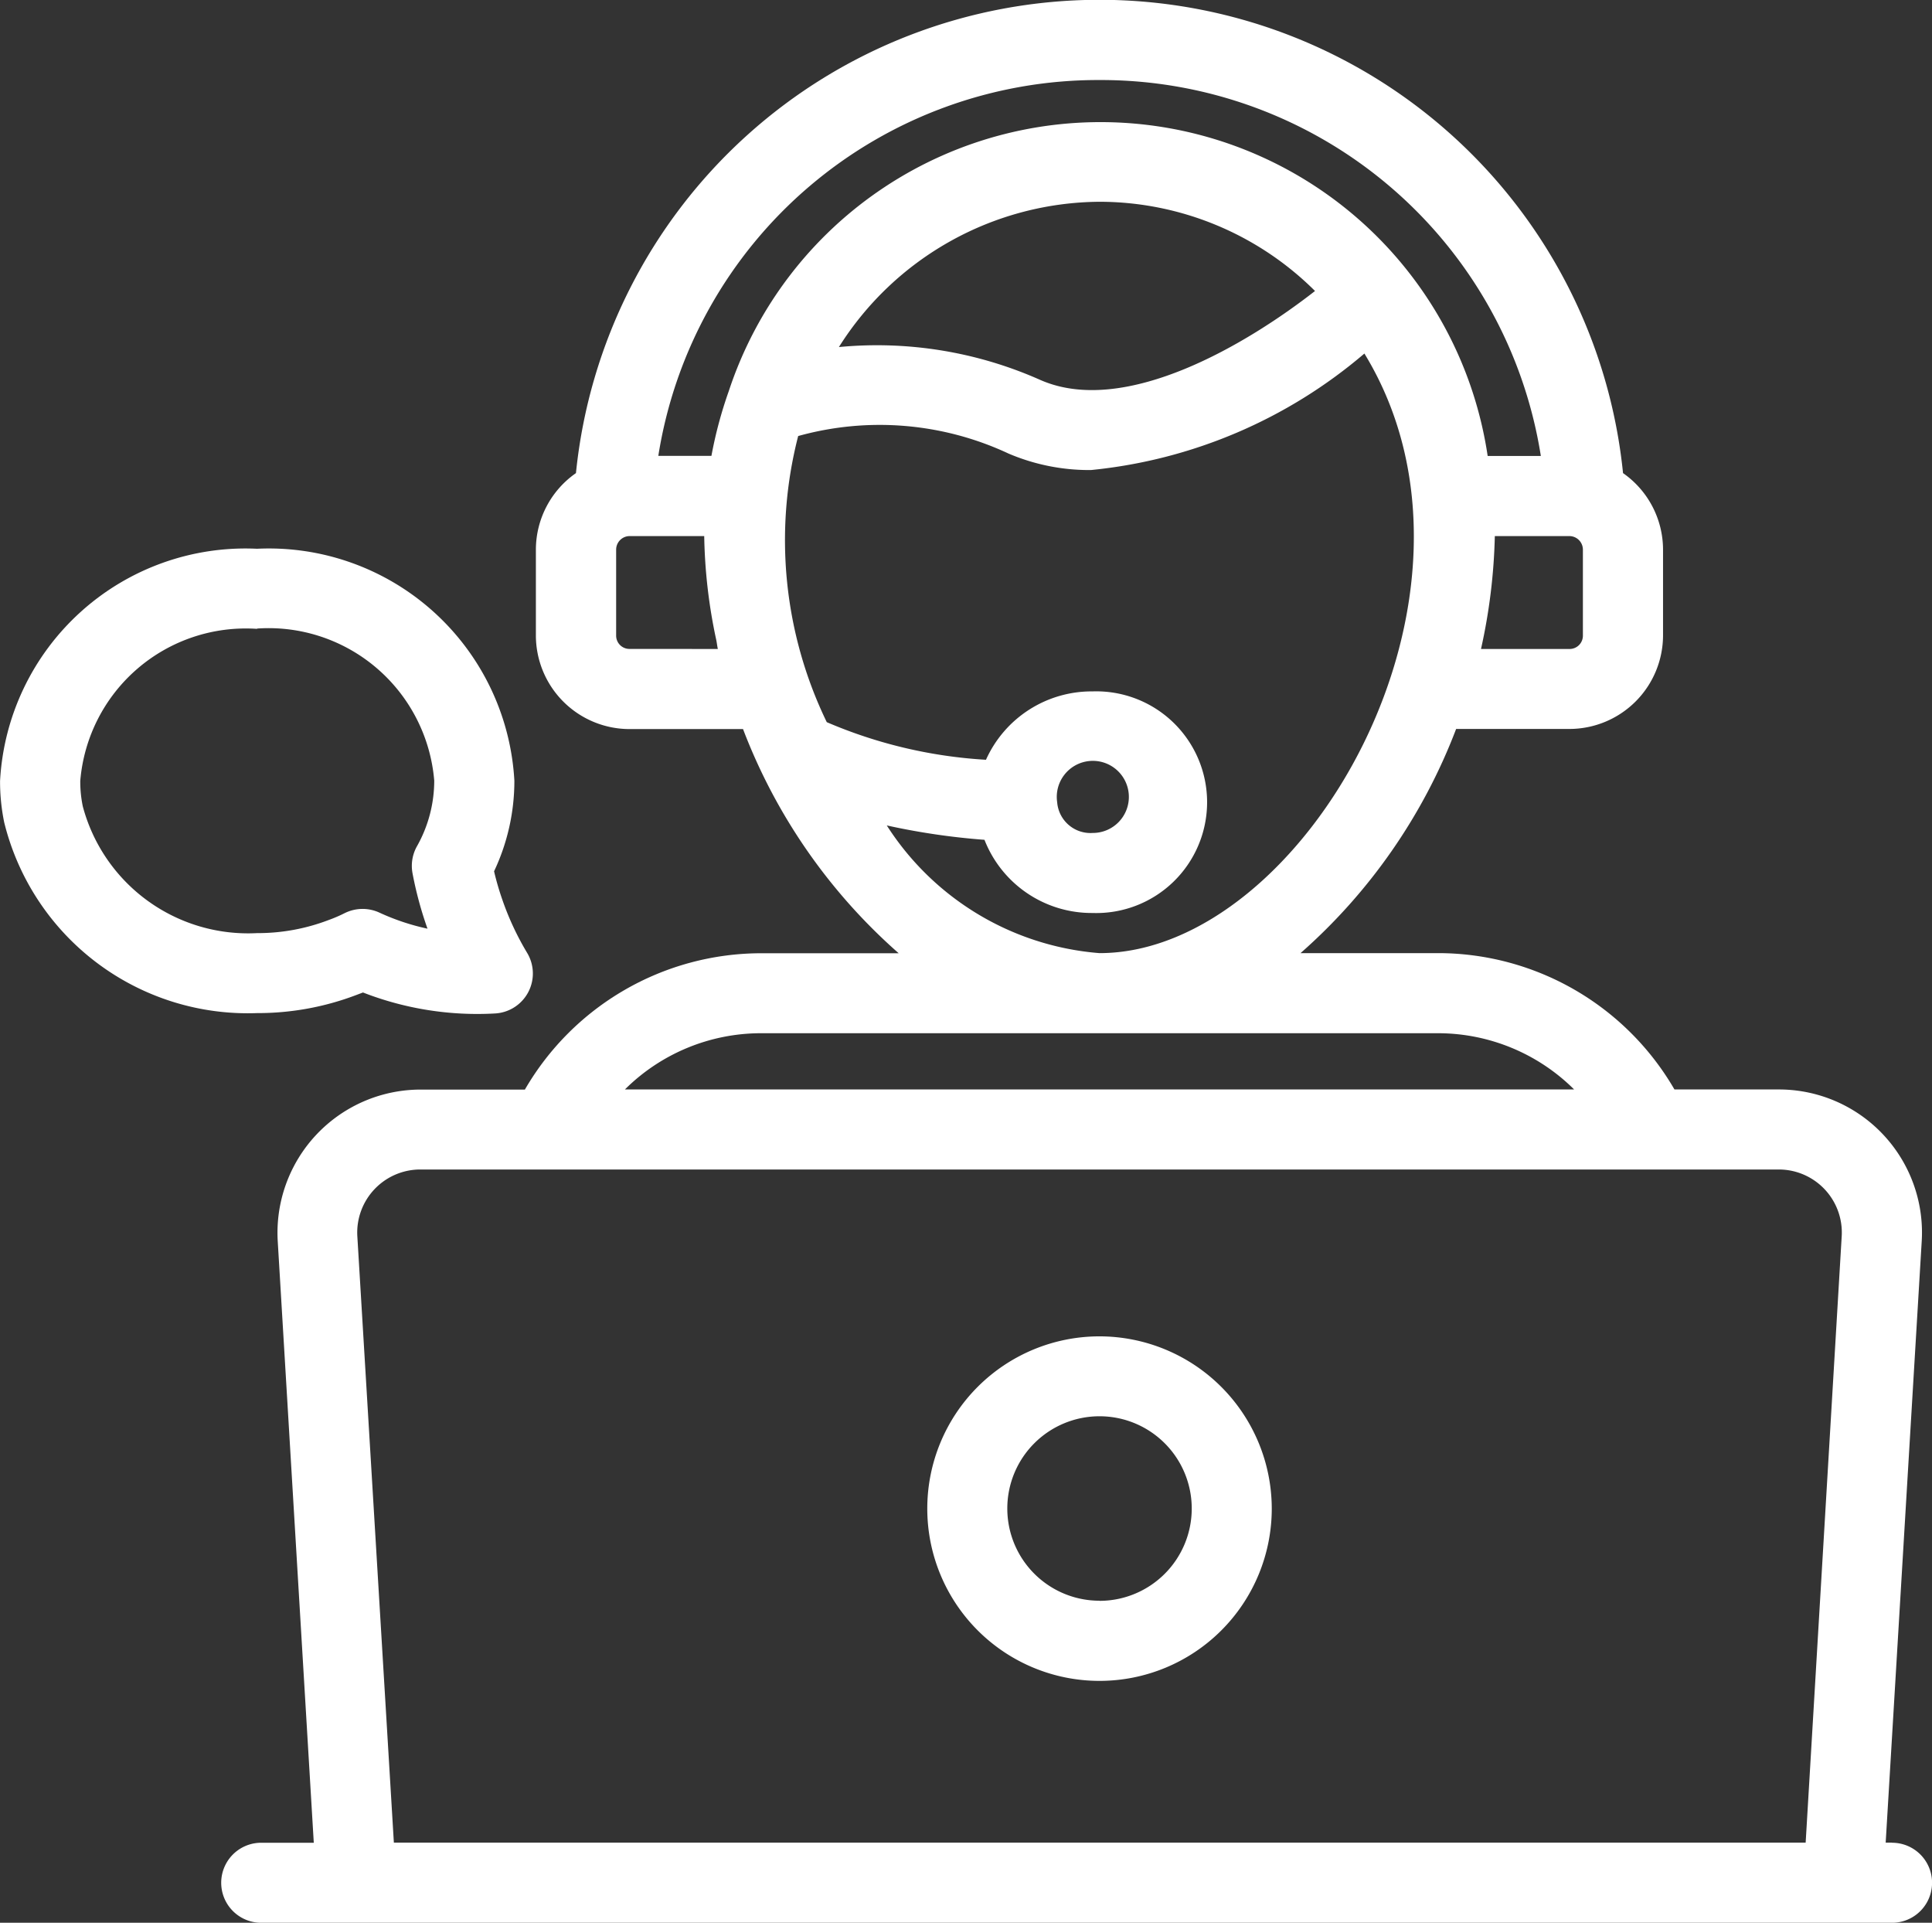 <svg xmlns="http://www.w3.org/2000/svg" width="32.159" height="32" viewBox="0 0 32.159 32">
  <rect x="0" y="0" width="32.159" height="32" fill="#333333" stroke="none"/>
  <g id="_x36_0" transform="translate(-2.361 -2.481)">
    <path id="パス_797" data-name="パス 797" d="M6.64,23.919a4.607,4.607,0,0,0,1.649-.3l.114-.043a5.241,5.241,0,0,0,2.2.349.666.666,0,0,0,.532-1.009,4.7,4.7,0,0,1-.411-.88,4.647,4.647,0,0,1-.139-.477,3.518,3.518,0,0,0,.338-1.507A4.093,4.093,0,0,0,6.64,16.191a4.091,4.091,0,0,0-4.278,3.863,3.363,3.363,0,0,0,.069.691A4.175,4.175,0,0,0,6.64,23.919Zm0-6.4a2.767,2.767,0,0,1,2.949,2.531A2.222,2.222,0,0,1,9.3,21.145a.667.667,0,0,0-.072.449,6.136,6.136,0,0,0,.249.92,3.814,3.814,0,0,1-.8-.267.669.669,0,0,0-.578.008,2.423,2.423,0,0,1-.273.117,3.3,3.3,0,0,1-1.187.216,2.847,2.847,0,0,1-2.9-2.11,2.033,2.033,0,0,1-.042-.423A2.765,2.765,0,0,1,6.64,17.524Z" transform="translate(0 -4.577)" fill="#fff"/>
    <path id="パス_798" data-name="パス 798" d="M42.446,33.148H42.34l.6-10.011a2.382,2.382,0,0,0-2.377-2.524H38.824A4.551,4.551,0,0,0,34.9,18.344H32.6a9.448,9.448,0,0,0,2.59-3.731h1.886a1.56,1.56,0,0,0,1.558-1.558V11.628a1.555,1.555,0,0,0-.666-1.273,8.759,8.759,0,0,0-17.429,0,1.555,1.555,0,0,0-.667,1.274v1.428a1.56,1.56,0,0,0,1.558,1.558H23.32a9.446,9.446,0,0,0,2.591,3.731h-2.3a4.551,4.551,0,0,0-3.922,2.269H17.952a2.383,2.383,0,0,0-2.377,2.524l.6,10.011H15.3a.666.666,0,1,0,0,1.332H42.446a.666.666,0,1,0,0-1.332ZM37.3,13.056a.221.221,0,0,1-.226.226h-1.47a9.6,9.6,0,0,0,.23-1.879h1.24a.226.226,0,0,1,.226.225ZM29.257,3.813A7.412,7.412,0,0,1,36.6,10.07h-.885A6.515,6.515,0,0,0,23.083,8.99v0a7.06,7.06,0,0,0-.289,1.078H21.91A7.412,7.412,0,0,1,29.257,3.813Zm3.584,3.511c-1.106.864-3.15,2.1-4.567,1.483a6.686,6.686,0,0,0-3.358-.55,5.168,5.168,0,0,1,4.344-2.418A5.09,5.09,0,0,1,32.841,7.324ZM21.434,13.281a.221.221,0,0,1-.226-.226V11.628a.226.226,0,0,1,.226-.225h1.24a8.82,8.82,0,0,0,.2,1.727c.011.051.015.1.027.152Zm4.28,2.938a11.555,11.555,0,0,0,1.625.239,1.917,1.917,0,0,0,1.8,1.218,1.845,1.845,0,1,0,0-3.688,1.928,1.928,0,0,0-1.775,1.138,7.878,7.878,0,0,1-2.65-.626,6.946,6.946,0,0,1-.476-4.762,5.062,5.062,0,0,1,3.5.291,3.422,3.422,0,0,0,1.373.275,8.255,8.255,0,0,0,4.552-1.939c2.444,4-1.01,9.979-4.41,9.979A4.637,4.637,0,0,1,25.713,16.219Zm2.835-.387a.6.6,0,1,1,.591.512A.556.556,0,0,1,28.549,15.832ZM23.61,19.677H34.9a3.214,3.214,0,0,1,2.254.936h-15.8A3.213,3.213,0,0,1,23.61,19.677ZM16.9,23.057a1.05,1.05,0,0,1,1.047-1.112H40.561a1.049,1.049,0,0,1,1.047,1.112l-.6,10.091h-23.5Z" transform="translate(-8.591 0)" fill="#fff"/>
    <path id="パス_799" data-name="パス 799" d="M28.4,35.869a2.867,2.867,0,1,0,2.867,2.867A2.87,2.87,0,0,0,28.4,35.869Zm0,4.4a1.535,1.535,0,1,1,1.535-1.535A1.536,1.536,0,0,1,28.4,40.271Z" transform="translate(-7.737 -11.147)" fill="#fff"/>
  </g>
</svg>
